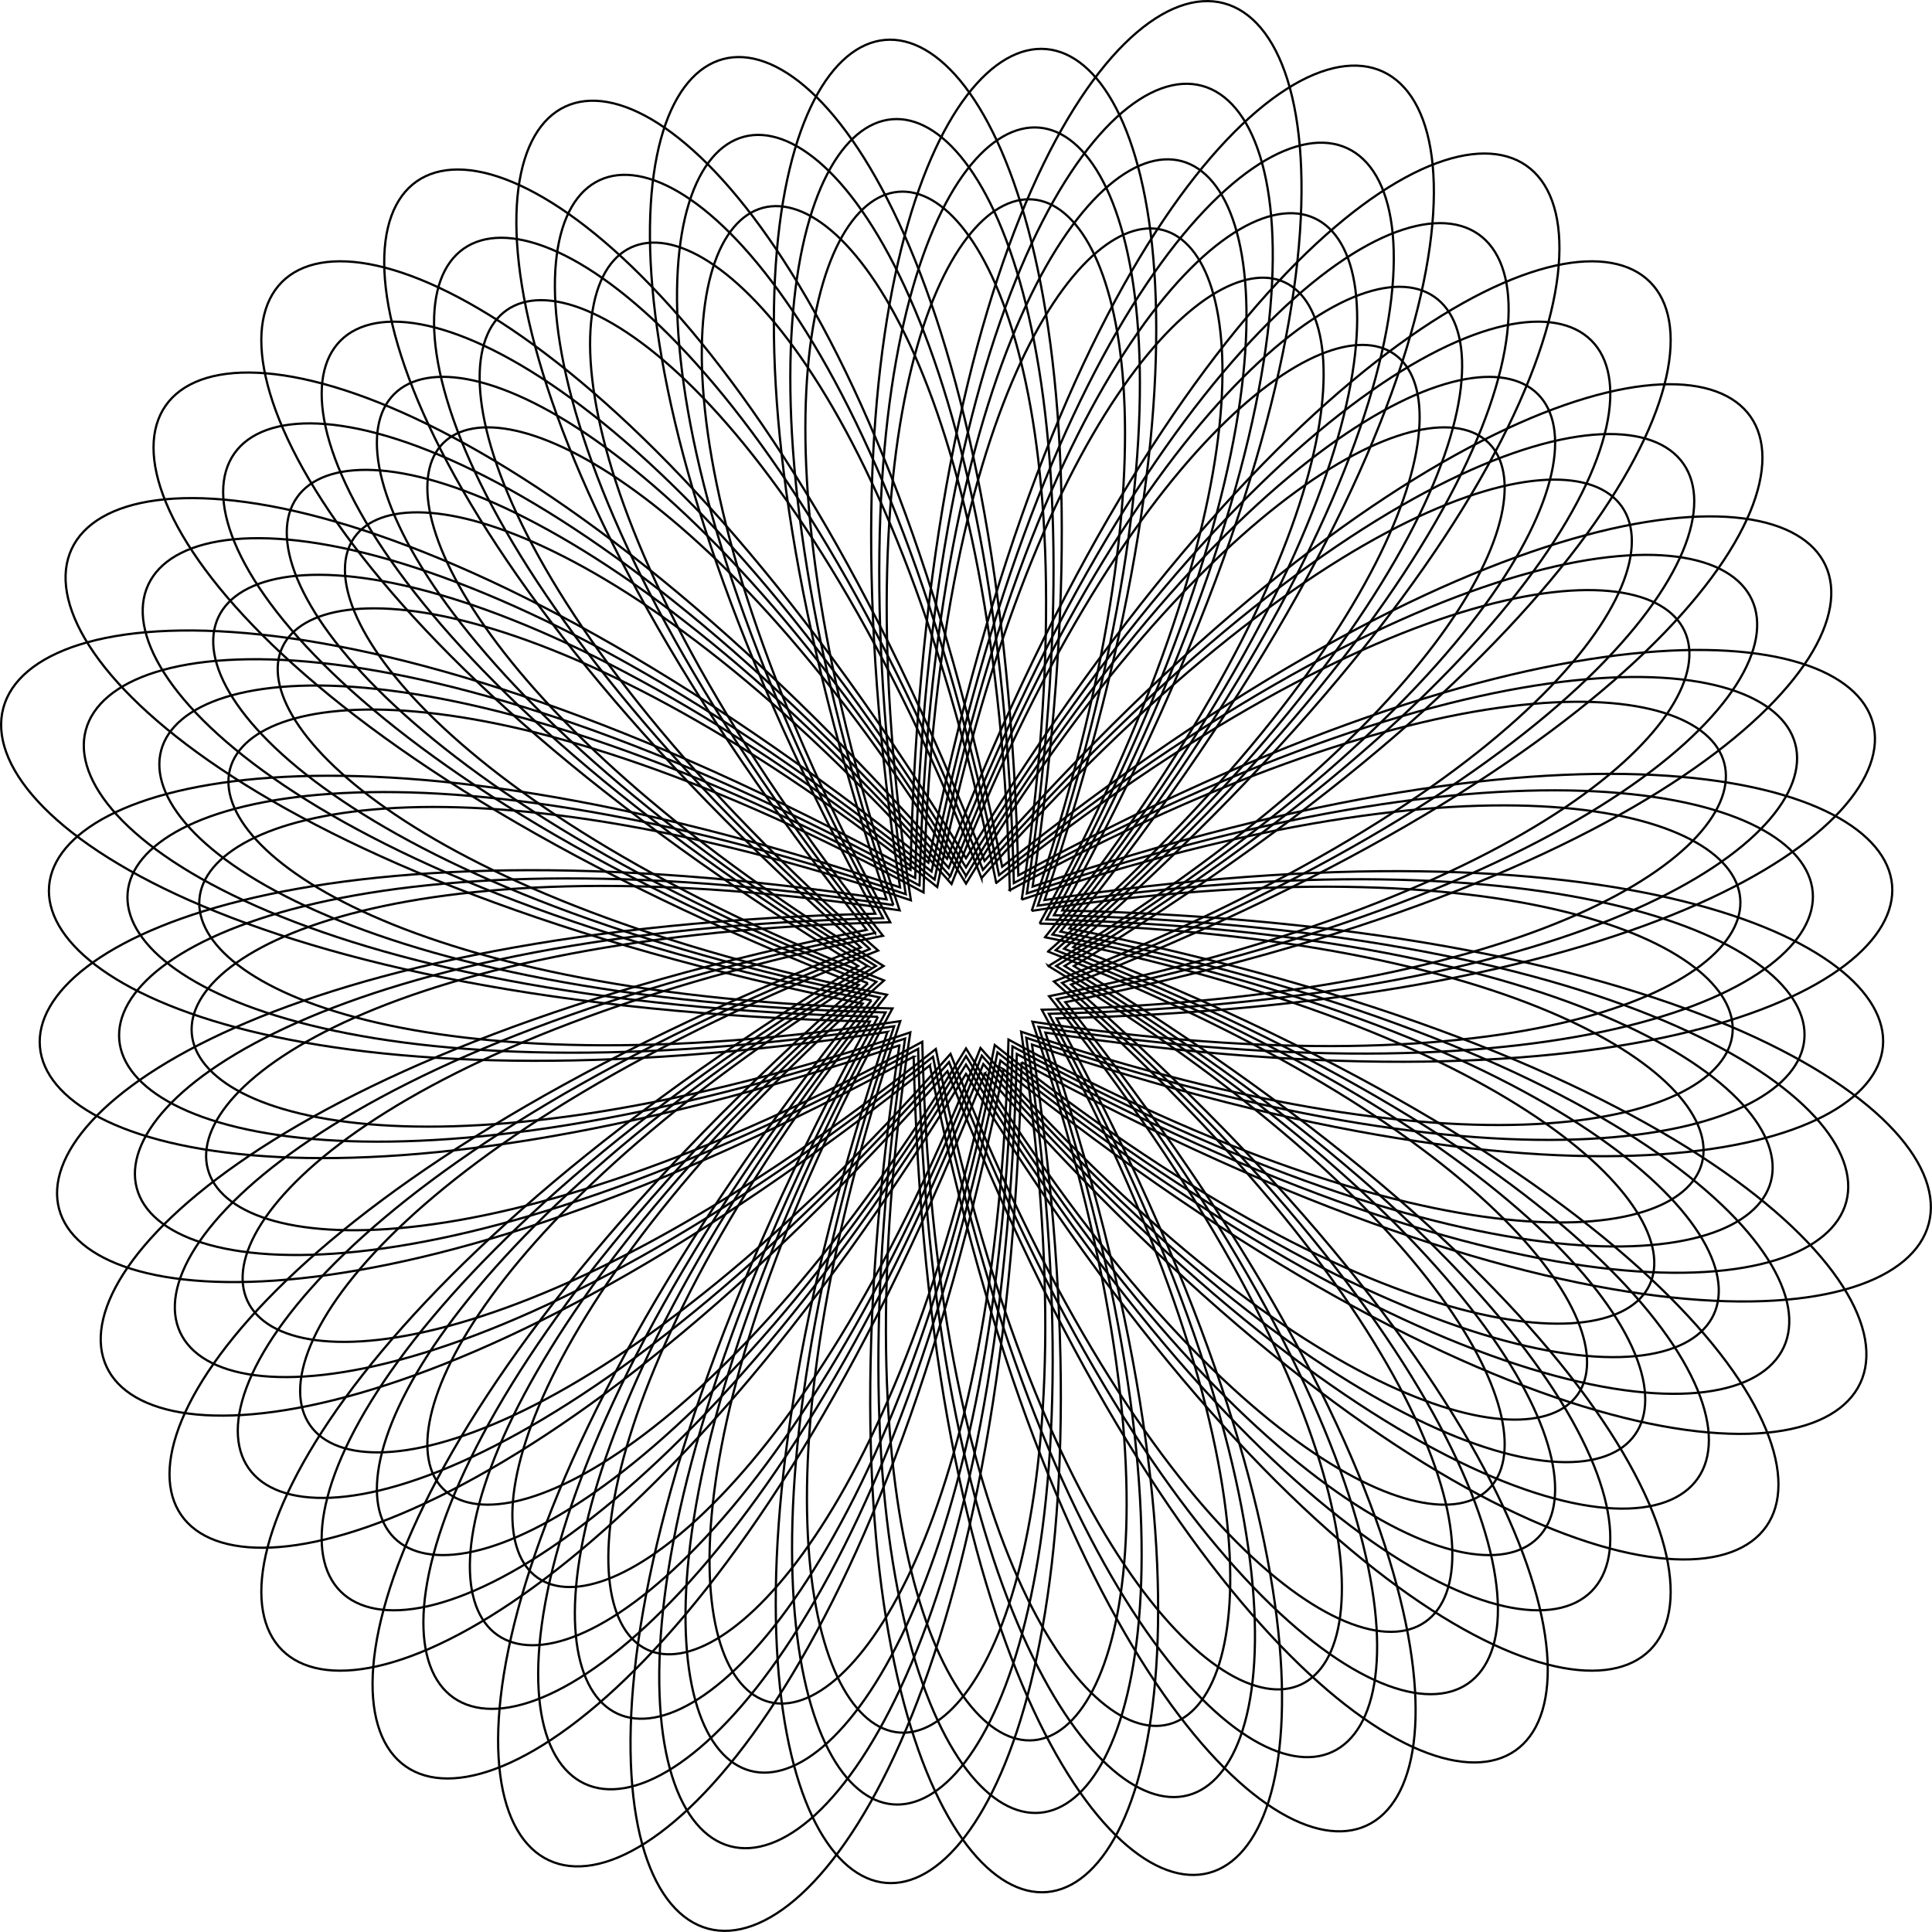 <svg xmlns="http://www.w3.org/2000/svg" viewBox="0 0 432.594 432.592"><path stroke="#000" stroke-width=".5" stroke-miterlimit="10" d="M228.74 237.84c-6.671 281.97-169.19 238.42-33.984-9.104-281.98-6.678-238.43-169.2 9.106-33.983 6.673-281.98 169.2-238.43 33.983 9.103 281.97 6.67 238.42 169.19-9.11 33.98z" fill="none"/><path stroke="#000" stroke-width=".5" stroke-miterlimit="10" d="M224.72 239.44c-54.983 273.79-205.96 203.39-31.571-14.719-273.79-54.99-203.39-205.97 14.72-31.56 54.986-273.8 205.97-203.39 31.57 14.718 273.8 54.98 203.39 205.96-14.72 31.56z" fill="none"/><path stroke="#000" stroke-width=".5" stroke-miterlimit="10" d="M220.53 240.32c-100.68 257.51-235.79 162.9-28.253-19.778-257.51-100.7-162.9-235.81 19.78-28.26 100.69-257.52 235.8-162.91 28.252 19.779 257.52 100.69 162.91 235.8-19.78 28.26z" fill="none"/><path stroke="#000" stroke-width=".5" stroke-miterlimit="10" d="M216.3 240.44C73.85 474.22-41.62 358.75 192.15 216.3-41.63 73.84 73.85-41.63 216.29 192.15c142.46-233.78 257.93-118.3 24.15 24.15 233.78 142.45 118.3 257.92-24.14 24.14z" fill="none"/><path stroke="#000" stroke-width=".5" stroke-miterlimit="10" d="M212.14 239.84c-179.09 203.45-271.83 71.007-19.396-27.692-203.45-179.1-71-271.84 27.696-19.394 179.09-203.46 271.84-71.007 19.394 27.692 203.47 179.09 71.01 271.83-27.69 19.39z" fill="none"/><path stroke="#000" stroke-width=".5" stroke-miterlimit="10" d="M208.2 238.54c-209.6 167.59-277.25 22.5-14.15-30.336-167.59-209.6-22.49-277.26 30.34-14.14 209.61-167.6 277.26-22.499 14.148 30.334 167.59 209.61 22.5 277.26-30.34 14.15z" fill="none"/><path stroke="#000" stroke-width=".5" stroke-miterlimit="10" d="M204.58 236.6c-233.18 127.37-274.21-25.731-8.582-32.014-127.37-233.19 25.737-274.22 32.015-8.578 233.19-127.38 274.22 25.732 8.58 32.011 127.37 233.18-25.74 274.2-32.02 8.58z" fill="none"/><path stroke="#000" stroke-width=".5" stroke-miterlimit="10" d="M201.38 234.07c-249.27 84.104-262.94-72.232-2.863-32.69-84.097-249.27 72.243-262.95 32.692-2.859 249.28-84.108 262.95 72.236 2.864 32.689 84.11 249.27-72.23 262.95-32.69 2.86z" fill="none"/><path stroke="#000" stroke-width=".5" stroke-miterlimit="10" d="M198.7 231.06c-257.51 39.148-243.97-115.64 2.828-32.367-39.142-257.52 115.65-243.97 32.368 2.833 257.52-39.151 243.98 115.64-2.828 32.366 39.14 257.52-115.65 243.97-32.37-2.83z" fill="none"/><path stroke="#000" stroke-width=".5" stroke-miterlimit="10" d="M196.6 227.67c-257.82-6.101-218-154.7 8.323-31.074 6.108-257.82 154.71-218 31.071 8.327 257.83 6.1 218.01 154.71-8.321 31.071-6.1 257.82-154.7 218-31.07-8.33z" fill="none"/><path stroke="#000" stroke-width=".5" stroke-miterlimit="10" d="M195.13 224C-55.21 173.726 9.17 35.68 208.587 195.132c50.283-250.34 188.33-185.97 28.866 13.461 250.35 50.276 185.97 188.33-13.455 28.866-50.28 250.34-188.32 185.97-28.87-13.46z" fill="none"/><path stroke="#000" stroke-width=".5" stroke-miterlimit="10" d="M194.34 220.17c-235.45-92.061-148.95-215.6 18.084-25.835 92.07-235.45 215.61-148.95 25.832 18.089 235.46 92.065 148.96 215.61-18.083 25.834-92.07 235.45-215.6 148.95-25.83-18.09z" fill="none"/><path stroke="#000" stroke-width=".5" stroke-miterlimit="10" d="M194.22 216.29C-19.53 86.05 86.05-19.53 216.29 194.21c130.25-213.75 235.84-108.16 22.078 22.079 213.76 130.25 108.17 235.84-22.075 22.08-130.25 213.76-235.83 108.17-22.08-22.08z" fill="none"/><path stroke="#000" stroke-width=".5" stroke-miterlimit="10" d="M194.77 212.5C8.74 48.75 129.84-36.04 220.09 194.76c163.76-186.02 248.55-64.917 17.732 25.323 186.03 163.75 64.926 248.55-25.32 17.733-163.75 186.04-248.54 64.93-17.73-25.31z" fill="none"/><path stroke="#000" stroke-width=".5" stroke-miterlimit="10" d="M195.96 208.89C42.73 17.25 175.38-44.61 223.7 195.95c191.65-153.23 253.51-20.564 12.938 27.741 153.24 191.65 20.572 253.52-27.738 12.938-191.66 153.24-253.51 20.57-12.94-27.74z" fill="none"/><path stroke="#000" stroke-width=".5" stroke-miterlimit="10" d="M197.74 205.58C81.28-7.63 221.26-45.14 227.01 197.73c213.22-116.46 250.72 23.535 7.842 29.274 116.47 213.22-23.524 250.73-29.269 7.845-213.21 116.48-250.72-23.51-7.84-29.26z" fill="none"/><path stroke="#000" stroke-width=".5" stroke-miterlimit="10" d="M200.04 202.66c-76.899-227.92 66.043-240.42 29.889-2.62 227.92-76.894 240.42 66.055 2.615 29.894 76.902 227.92-66.047 240.43-29.889 2.616-227.91 76.9-240.41-66.05-2.61-29.89z" fill="none"/><path stroke="#000" stroke-width=".5" stroke-miterlimit="10" d="M202.79 200.2c-35.795-235.45 105.73-223.07 29.594 2.585 235.46-35.789 223.07 105.74-2.591 29.597 35.801 235.46-105.73 223.08-29.592-2.587-235.45 35.8-223.06-105.73 2.59-29.59z" fill="none"/><path stroke="#000" stroke-width=".5" stroke-miterlimit="10" d="M205.9 198.28c5.578-235.73 141.45-199.33 28.412 7.609 235.73 5.584 199.33 141.46-7.615 28.414-5.576 235.74-141.45 199.33-28.409-7.61-235.74-5.57-199.33-141.44 7.61-28.41z" fill="none"/><path stroke="#000" stroke-width=".5" stroke-miterlimit="10" d="M209.26 196.94c45.968-228.89 172.19-170.04 26.395 12.304 228.9 45.974 170.03 172.2-12.31 26.396-45.968 228.9-172.19 170.04-26.392-12.305-228.91-45.97-170.05-172.19 12.3-26.4z" fill="none"/><path stroke="#000" stroke-width=".5" stroke-miterlimit="10" d="M212.76 196.22c84.173-215.28 197.13-136.19 23.619 16.536 215.28 84.18 136.19 197.14-16.54 23.621-84.176 215.29-197.13 136.19-23.618-16.537-215.29-84.18-136.19-197.13 16.54-23.62z" fill="none"/><path stroke="#000" stroke-width=".5" stroke-miterlimit="10" d="M216.3 196.11C335.39.67 431.93 97.208 236.488 216.295c195.44 119.09 98.896 215.63-20.188 20.188-119.09 195.44-215.63 98.89-20.19-20.19C.67 97.193 97.209.663 216.3 196.103z" fill="none"/><path stroke="#000" stroke-width=".5" stroke-miterlimit="10" d="M219.77 196.61c149.72-170.09 227.25-59.363 16.214 23.153 170.09 149.72 59.356 227.26-23.154 16.213-149.73 170.11-227.26 59.37-16.21-23.14-170.1-149.73-59.37-227.26 23.15-16.22z" fill="none"/><path stroke="#000" stroke-width=".5" stroke-miterlimit="10" d="M223.07 197.7c175.23-140.11 231.79-18.812 11.829 25.362 140.1 175.23 18.805 231.8-25.364 11.829-175.23 140.11-231.8 18.809-11.828-25.363-140.12-175.23-18.82-231.79 25.36-11.83z" fill="none"/><path stroke="#000" stroke-width=".5" stroke-miterlimit="10" d="M226.1 199.33c194.94-106.49 229.24 21.511 7.173 26.764 106.48 194.95-21.516 229.25-26.766 7.173-194.95 106.49-229.25-21.513-7.172-26.764-106.49-194.95 21.51-229.24 26.77-7.17z" fill="none"/><path stroke="#000" stroke-width=".5" stroke-miterlimit="10" d="M228.77 201.44c208.39-70.313 219.83 60.388 2.393 27.329 70.309 208.4-60.394 219.83-27.332 2.392-208.4 70.315-219.83-60.389-2.391-27.329-70.32-208.4 60.38-219.83 27.33-2.39z" fill="none"/><path stroke="#000" stroke-width=".5" stroke-miterlimit="10" d="M231.01 203.95c215.28-32.73 203.96 96.675-2.367 27.058 32.727 215.28-96.682 203.96-27.061-2.365-215.29 32.73-203.97-96.679 2.367-27.06-32.73-215.28 96.68-203.96 27.06 2.37z" fill="none"/><path stroke="#000" stroke-width=".5" stroke-miterlimit="10" d="M232.77 206.79c215.54 5.099 182.25 129.33-6.961 25.976-5.102 215.54-129.34 182.26-25.978-6.96-215.55-5.101-182.26-129.33 6.96-25.976 5.1-215.55 129.33-182.26 25.98 6.96z" fill="none"/><path stroke="#000" stroke-width=".5" stroke-miterlimit="10" d="M233.99 209.86c209.29 42.03 155.47 157.44-11.254 24.133-42.031 209.29-157.44 155.47-24.133-11.254-209.29-42.031-155.47-157.44 11.253-24.132 42.03-209.3 157.44-155.48 24.13 11.25z" fill="none"/><path stroke="#000" stroke-width=".5" stroke-miterlimit="10" d="M234.66 213.06c196.84 76.965 124.53 180.24-15.122 21.598-76.965 196.84-180.25 124.52-21.596-15.124-196.85-76.97-124.53-180.25 15.12-21.6 76.97-196.85 180.24-124.53 21.6 15.12z" fill="none"/><path stroke="#000" stroke-width=".5" stroke-miterlimit="10" d="M234.76 216.3c178.7 108.89 90.432 197.16-18.458 18.458-108.89 178.7-197.16 90.429-18.458-18.458-178.7-108.89-90.431-197.16 18.458-18.457 108.89-178.7 197.15-90.43 18.46 18.46z" fill="none"/></svg>